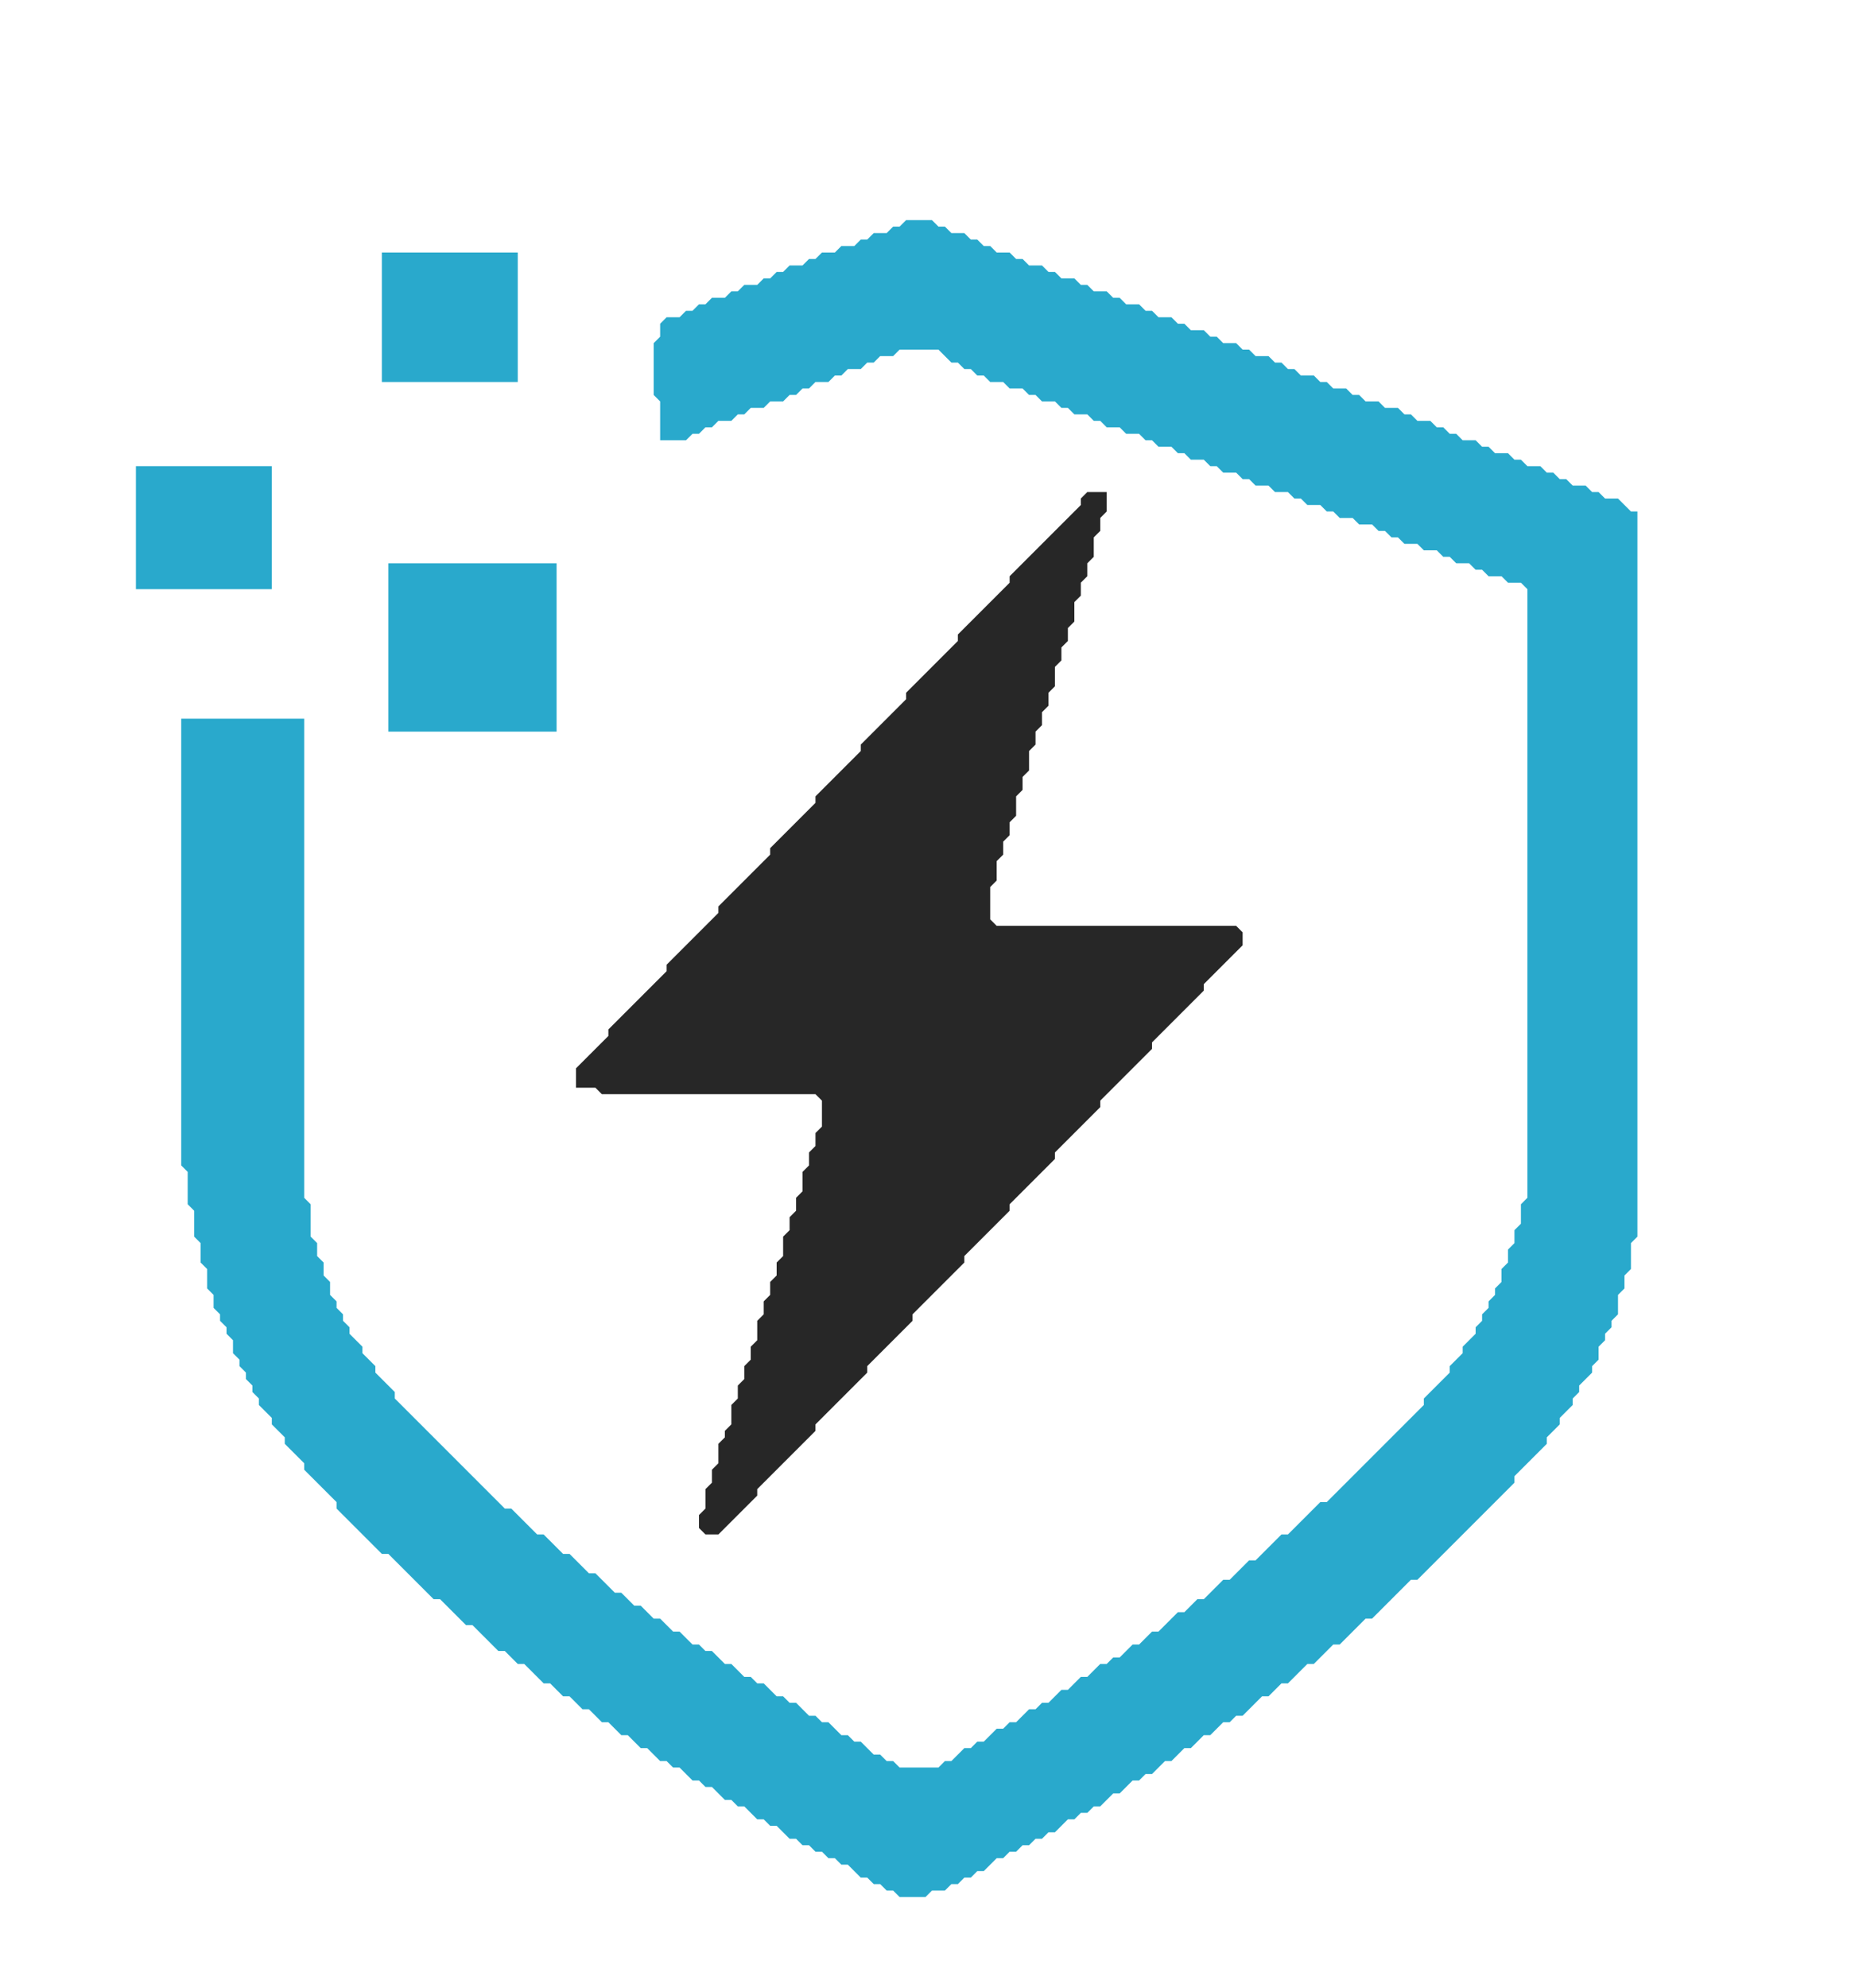 <?xml version="1.0" encoding="UTF-8"?> <svg xmlns="http://www.w3.org/2000/svg" width="286" height="307" viewBox="0 0 286 307"><path d="M 140 34 L 139 35 L 138 35 L 137 36 L 135 36 L 134 37 L 133 37 L 132 38 L 130 38 L 129 39 L 127 39 L 126 40 L 125 40 L 124 41 L 122 41 L 121 42 L 120 42 L 119 43 L 118 43 L 117 44 L 115 44 L 114 45 L 113 45 L 112 46 L 110 46 L 109 47 L 108 47 L 107 48 L 106 48 L 105 49 L 103 49 L 102 50 L 102 52 L 101 53 L 101 61 L 102 62 L 102 68 L 106 68 L 107 67 L 108 67 L 109 66 L 110 66 L 111 65 L 113 65 L 114 64 L 115 64 L 116 63 L 118 63 L 119 62 L 121 62 L 122 61 L 123 61 L 124 60 L 125 60 L 126 59 L 128 59 L 129 58 L 130 58 L 131 57 L 133 57 L 134 56 L 135 56 L 136 55 L 138 55 L 139 54 L 145 54 L 147 56 L 148 56 L 149 57 L 150 57 L 151 58 L 152 58 L 153 59 L 155 59 L 156 60 L 158 60 L 159 61 L 160 61 L 161 62 L 163 62 L 164 63 L 165 63 L 166 64 L 168 64 L 169 65 L 170 65 L 171 66 L 173 66 L 174 67 L 176 67 L 177 68 L 178 68 L 179 69 L 181 69 L 182 70 L 183 70 L 184 71 L 186 71 L 187 72 L 188 72 L 189 73 L 191 73 L 192 74 L 193 74 L 194 75 L 196 75 L 197 76 L 199 76 L 200 77 L 201 77 L 202 78 L 204 78 L 205 79 L 206 79 L 207 80 L 209 80 L 210 81 L 212 81 L 213 82 L 214 82 L 215 83 L 216 83 L 217 84 L 219 84 L 220 85 L 222 85 L 223 86 L 224 86 L 225 87 L 227 87 L 228 88 L 229 88 L 230 89 L 232 89 L 233 90 L 235 90 L 236 91 L 236 185 L 235 186 L 235 189 L 234 190 L 234 192 L 233 193 L 233 195 L 232 196 L 232 198 L 231 199 L 231 200 L 230 201 L 230 202 L 229 203 L 229 204 L 228 205 L 228 206 L 226 208 L 226 209 L 224 211 L 224 212 L 220 216 L 220 217 L 205 232 L 204 232 L 199 237 L 198 237 L 194 241 L 193 241 L 190 244 L 189 244 L 186 247 L 185 247 L 183 249 L 182 249 L 179 252 L 178 252 L 176 254 L 175 254 L 173 256 L 172 256 L 171 257 L 170 257 L 168 259 L 167 259 L 165 261 L 164 261 L 162 263 L 161 263 L 160 264 L 159 264 L 157 266 L 156 266 L 155 267 L 154 267 L 152 269 L 151 269 L 150 270 L 149 270 L 147 272 L 146 272 L 145 273 L 139 273 L 138 272 L 137 272 L 136 271 L 135 271 L 133 269 L 132 269 L 131 268 L 130 268 L 128 266 L 127 266 L 126 265 L 125 265 L 123 263 L 122 263 L 121 262 L 120 262 L 118 260 L 117 260 L 116 259 L 115 259 L 113 257 L 112 257 L 110 255 L 109 255 L 108 254 L 107 254 L 105 252 L 104 252 L 102 250 L 101 250 L 99 248 L 98 248 L 96 246 L 95 246 L 92 243 L 91 243 L 88 240 L 87 240 L 84 237 L 83 237 L 79 233 L 78 233 L 61 216 L 61 215 L 58 212 L 58 211 L 56 209 L 56 208 L 54 206 L 54 205 L 53 204 L 53 203 L 52 202 L 52 201 L 51 200 L 51 198 L 50 197 L 50 195 L 49 194 L 49 192 L 48 191 L 48 186 L 47 185 L 47 111 L 28 111 L 28 180 L 29 181 L 29 186 L 30 187 L 30 191 L 31 192 L 31 195 L 32 196 L 32 199 L 33 200 L 33 202 L 34 203 L 34 204 L 35 205 L 35 206 L 36 207 L 36 209 L 37 210 L 37 211 L 38 212 L 38 213 L 39 214 L 39 215 L 40 216 L 40 217 L 42 219 L 42 220 L 44 222 L 44 223 L 47 226 L 47 227 L 52 232 L 52 233 L 59 240 L 60 240 L 67 247 L 68 247 L 72 251 L 73 251 L 77 255 L 78 255 L 80 257 L 81 257 L 84 260 L 85 260 L 87 262 L 88 262 L 90 264 L 91 264 L 93 266 L 94 266 L 96 268 L 97 268 L 99 270 L 100 270 L 102 272 L 103 272 L 104 273 L 105 273 L 107 275 L 108 275 L 109 276 L 110 276 L 112 278 L 113 278 L 114 279 L 115 279 L 117 281 L 118 281 L 119 282 L 120 282 L 122 284 L 123 284 L 124 285 L 125 285 L 126 286 L 127 286 L 128 287 L 129 287 L 130 288 L 131 288 L 133 290 L 134 290 L 135 291 L 136 291 L 137 292 L 138 292 L 139 293 L 143 293 L 144 292 L 146 292 L 147 291 L 148 291 L 149 290 L 150 290 L 151 289 L 152 289 L 154 287 L 155 287 L 156 286 L 157 286 L 158 285 L 159 285 L 160 284 L 161 284 L 162 283 L 163 283 L 165 281 L 166 281 L 167 280 L 168 280 L 169 279 L 170 279 L 172 277 L 173 277 L 175 275 L 176 275 L 177 274 L 178 274 L 180 272 L 181 272 L 183 270 L 184 270 L 186 268 L 187 268 L 189 266 L 190 266 L 191 265 L 192 265 L 195 262 L 196 262 L 198 260 L 199 260 L 202 257 L 203 257 L 206 254 L 207 254 L 211 250 L 212 250 L 218 244 L 219 244 L 234 229 L 234 228 L 239 223 L 239 222 L 241 220 L 241 219 L 243 217 L 243 216 L 244 215 L 244 214 L 246 212 L 246 211 L 247 210 L 247 208 L 248 207 L 248 206 L 249 205 L 249 204 L 250 203 L 250 200 L 251 199 L 251 197 L 252 196 L 252 192 L 253 191 L 253 79 L 252 79 L 250 77 L 248 77 L 247 76 L 246 76 L 245 75 L 243 75 L 242 74 L 241 74 L 240 73 L 239 73 L 238 72 L 236 72 L 235 71 L 234 71 L 233 70 L 231 70 L 230 69 L 229 69 L 228 68 L 226 68 L 225 67 L 224 67 L 223 66 L 222 66 L 221 65 L 219 65 L 218 64 L 217 64 L 216 63 L 214 63 L 213 62 L 211 62 L 210 61 L 209 61 L 208 60 L 206 60 L 205 59 L 204 59 L 203 58 L 201 58 L 200 57 L 199 57 L 198 56 L 197 56 L 196 55 L 194 55 L 193 54 L 192 54 L 191 53 L 189 53 L 188 52 L 187 52 L 186 51 L 184 51 L 183 50 L 182 50 L 181 49 L 179 49 L 178 48 L 177 48 L 176 47 L 174 47 L 173 46 L 172 46 L 171 45 L 169 45 L 168 44 L 167 44 L 166 43 L 164 43 L 163 42 L 162 42 L 161 41 L 159 41 L 158 40 L 157 40 L 156 39 L 154 39 L 153 38 L 152 38 L 151 37 L 150 37 L 149 36 L 147 36 L 146 35 L 145 35 L 144 34 Z" fill="#29a9cc"></path><path d="M 168 76 L 167 77 L 167 78 L 156 89 L 156 90 L 148 98 L 148 99 L 140 107 L 140 108 L 133 115 L 133 116 L 126 123 L 126 124 L 119 131 L 119 132 L 111 140 L 111 141 L 103 149 L 103 150 L 94 159 L 94 160 L 89 165 L 89 168 L 92 168 L 93 169 L 126 169 L 127 170 L 127 174 L 126 175 L 126 177 L 125 178 L 125 180 L 124 181 L 124 184 L 123 185 L 123 187 L 122 188 L 122 190 L 121 191 L 121 194 L 120 195 L 120 197 L 119 198 L 119 200 L 118 201 L 118 203 L 117 204 L 117 207 L 116 208 L 116 210 L 115 211 L 115 213 L 114 214 L 114 216 L 113 217 L 113 220 L 112 221 L 112 222 L 111 223 L 111 226 L 110 227 L 110 229 L 109 230 L 109 233 L 108 234 L 108 236 L 109 237 L 111 237 L 117 231 L 117 230 L 126 221 L 126 220 L 134 212 L 134 211 L 141 204 L 141 203 L 149 195 L 149 194 L 156 187 L 156 186 L 163 179 L 163 178 L 170 171 L 170 170 L 178 162 L 178 161 L 186 153 L 186 152 L 192 146 L 192 144 L 191 143 L 154 143 L 153 142 L 153 137 L 154 136 L 154 133 L 155 132 L 155 130 L 156 129 L 156 127 L 157 126 L 157 123 L 158 122 L 158 120 L 159 119 L 159 116 L 160 115 L 160 113 L 161 112 L 161 110 L 162 109 L 162 107 L 163 106 L 163 103 L 164 102 L 164 100 L 165 99 L 165 97 L 166 96 L 166 93 L 167 92 L 167 90 L 168 89 L 168 87 L 169 86 L 169 83 L 170 82 L 170 80 L 171 79 L 171 76 Z" fill="#272727"></path><path d="M 60 87 L 60 113 L 86 113 L 86 87 Z" fill="#29a9cc"></path><path d="M 59 39 L 59 59 L 80 59 L 80 39 Z" fill="#29a9cc"></path><path d="M 21 72 L 21 91 L 42 91 L 42 72 Z" fill="#29a9cc"></path></svg> 